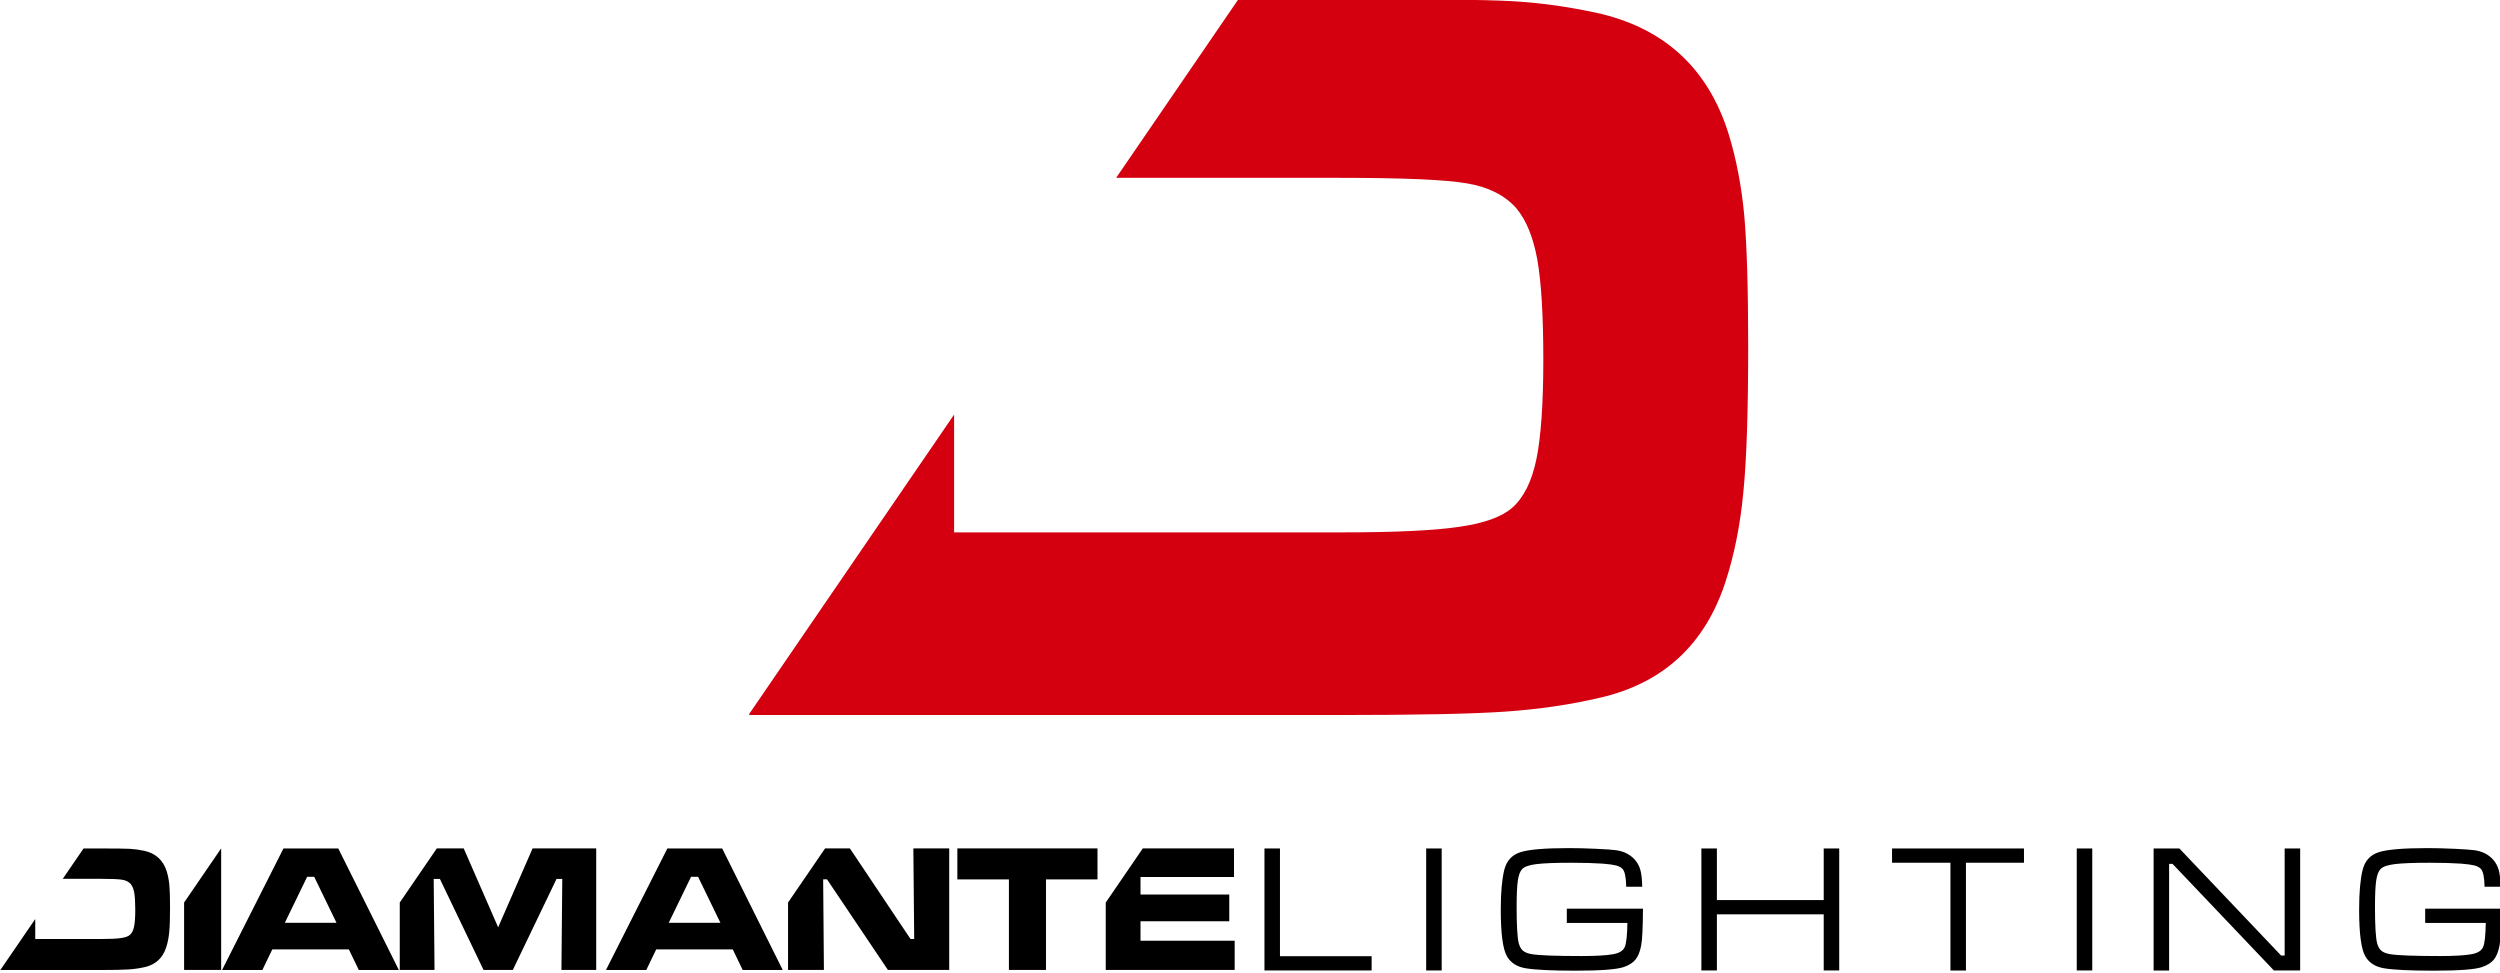 <?xml version="1.0" encoding="UTF-8" standalone="no"?>
<svg
   xmlns:dc="http://purl.org/dc/elements/1.1/"
   xmlns:cc="http://creativecommons.org/ns#"
   xmlns:rdf="http://www.w3.org/1999/02/22-rdf-syntax-ns#"
   xmlns:svg="http://www.w3.org/2000/svg"
   xmlns="http://www.w3.org/2000/svg"
   width="128mm"
   height="49.832mm"
   viewBox="0 0 128 49.832"
   version="1.1"
   id="svg8">
  <defs
     id="defs2">
    <clipPath
       clipPathUnits="userSpaceOnUse"
       id="clipPath849">
      <path
         d="m 116.221,583.157 h 362.834 v 17.789 H 116.221 Z"
         id="path847" />
    </clipPath>
    <clipPath
       clipPathUnits="userSpaceOnUse"
       id="clipPath977">
      <path
         d="M 279.616,130.813 H 315.66 V 156.65 H 279.616 Z"
         id="path975" />
    </clipPath>
  </defs>
  <g
     id="layer1"
     transform="translate(-40.322,-60.651)">
    <g
       id="g845"
       clip-path="url(#clipPath849)"
       transform="matrix(0.353,0,0,-0.353,-0.679,316.208)"
       style="fill:#000000;fill-opacity:1">
      <g
         id="g851"
         transform="matrix(0.493,0,0,-0.493,299.55,600.892)"
         style="fill:#000000;fill-opacity:1">
        <path
           d="m 0,0 h 4.563 v 31.7 h 26.968 v 4.198 L 0,35.898 Z m 47.579,0 h 4.563 v 35.898 h -4.563 z m 41.375,17.707 h 22.406 c -0.035,5.543 -0.206,9.149 -0.522,10.817 -0.35,1.84 -0.906,3.221 -1.657,4.145 -0.752,0.933 -1.897,1.659 -3.453,2.207 -2.102,0.717 -6.836,1.076 -14.193,1.076 -6.93,0 -11.826,-0.234 -14.698,-0.709 -2.503,-0.421 -4.315,-1.561 -5.434,-3.417 -1.257,-2.082 -1.88,-6.701 -1.88,-13.868 0,-4.969 0.342,-8.844 1.025,-11.634 0.65,-2.637 2.196,-4.377 4.649,-5.194 2.444,-0.825 7.246,-1.238 14.407,-1.238 2.35,0 4.99,0.063 7.921,0.198 2.931,0.134 4.931,0.278 5.999,0.43 2.187,0.314 3.965,1.202 5.332,2.655 0.82,0.897 1.393,1.929 1.726,3.104 0.333,1.175 0.521,2.835 0.555,4.969 h -4.708 C 106.378,8.459 106.01,6.71 105.327,5.983 104.874,5.534 104.241,5.194 103.421,4.987 102.609,4.781 101.302,4.602 99.516,4.458 c -2.453,-0.17 -5.494,-0.26 -9.135,-0.26 -4.785,0 -8.229,0.134 -10.331,0.395 -2.11,0.26 -3.503,0.735 -4.187,1.417 -0.632,0.628 -1.068,1.767 -1.316,3.4 -0.239,1.641 -0.359,4.26 -0.359,7.866 0,5.382 0.205,8.907 0.624,10.585 0.265,1.004 0.684,1.74 1.256,2.224 0.564,0.476 1.419,0.817 2.555,1.005 2.23,0.368 7.119,0.556 14.663,0.556 4.171,0 7.255,-0.179 9.238,-0.529 1.803,-0.314 2.948,-0.996 3.444,-2.054 0.487,-1.059 0.76,-3.445 0.811,-7.158 H 88.954 Z M 128.544,0 h 4.563 v 15.177 h 31.429 V 0 h 4.563 v 35.898 h -4.563 V 19.375 h -31.429 v 16.523 h -4.563 z m 56.098,0 h 38.812 v 4.198 h -17.073 v 31.7 h -4.563 v -31.7 h -17.176 z m 54.338,0 h 4.563 v 35.898 h -4.563 z m 22.61,0 h 7.588 l 29.917,31.485 h 1.051 V 0 h 4.563 v 35.898 h -7.716 L 267.153,4.521 h -1 v 31.377 h -4.563 z m 79.897,17.707 h 22.405 c -0.035,5.543 -0.206,9.149 -0.521,10.817 -0.351,1.84 -0.906,3.221 -1.658,4.145 -0.752,0.933 -1.897,1.659 -3.453,2.207 -2.101,0.717 -6.836,1.076 -14.193,1.076 -6.93,0 -11.826,-0.234 -14.698,-0.709 -2.503,-0.421 -4.315,-1.561 -5.434,-3.417 -1.256,-2.082 -1.88,-6.701 -1.88,-13.868 0,-4.969 0.342,-8.844 1.026,-11.634 0.649,-2.637 2.195,-4.377 4.648,-5.194 2.444,-0.825 7.246,-1.238 14.407,-1.238 2.35,0 4.99,0.063 7.921,0.198 2.931,0.134 4.931,0.278 5.999,0.43 2.187,0.314 3.965,1.202 5.332,2.655 0.82,0.897 1.393,1.929 1.726,3.104 0.333,1.175 0.521,2.835 0.555,4.969 h -4.708 c -0.051,-2.789 -0.418,-4.538 -1.102,-5.265 -0.453,-0.449 -1.085,-0.789 -1.906,-0.996 -0.812,-0.206 -2.119,-0.385 -3.905,-0.529 -2.452,-0.17 -5.494,-0.26 -9.135,-0.26 -4.785,0 -8.228,0.134 -10.33,0.395 -2.111,0.26 -3.504,0.735 -4.188,1.417 -0.632,0.628 -1.068,1.767 -1.315,3.4 -0.24,1.641 -0.359,4.26 -0.359,7.866 0,5.382 0.205,8.907 0.624,10.585 0.264,1.004 0.683,1.74 1.255,2.224 0.564,0.476 1.419,0.817 2.556,1.005 2.23,0.368 7.118,0.556 14.663,0.556 4.17,0 7.255,-0.179 9.237,-0.529 1.803,-0.314 2.948,-0.996 3.444,-2.054 0.487,-1.059 0.76,-3.445 0.812,-7.158 h -17.825 z"
           style="fill:#000000;fill-opacity:1;fill-rule:nonzero;stroke:none"
           id="path853" />
      </g>
      <g
         id="g855"
         transform="matrix(0.493,0,0,-0.493,281.905,600.904)"
         style="fill:#000000;fill-opacity:1">
        <path
           d="M 0,0 H 26.833 V 8.406 H -0.673 v 5.168 h 26.109 v 7.86 H -0.673 v 5.732 h 27.702 v 8.593 H -10.904 V 15.93 Z"
           style="fill:#000000;fill-opacity:1;fill-rule:nonzero;stroke:none"
           id="path857" />
      </g>
      <g
         id="g859"
         transform="matrix(0.493,0,0,-0.493,255.007,600.904)"
         style="fill:#000000;fill-opacity:1">
        <path
           d="M 0,0 H 41.229 V 9.121 H 26.075 V 35.759 H 15.171 V 9.121 H 0 Z"
           style="fill:#000000;fill-opacity:1;fill-rule:nonzero;stroke:none"
           id="path861" />
      </g>
      <g
         id="g863"
         transform="matrix(0.493,0,0,-0.493,235.825,600.904)"
         style="fill:#000000;fill-opacity:1">
        <path
           d="m 0,0 h 7.292 l 17.846,26.665 h 1.073 L 25.965,0 H 36.518 V 35.759 H 18.477 L 0.554,9.094 H -0.571 L -0.35,35.759 H -10.904 V 15.93 Z"
           style="fill:#000000;fill-opacity:1;fill-rule:nonzero;stroke:none"
           id="path865" />
      </g>
      <g
         id="g867"
         transform="matrix(0.493,0,0,-0.493,223.874,583.265)"
         style="fill:#000000;fill-opacity:1">
        <path
           d="M 0,0 -2.922,-6.054 H -25.454 L -28.375,0 h -11.858 l 18.068,-35.759 H -6.04 L 11.781,0 Z m -6.559,-13.887 -6.568,-13.538 h -2.07 l -6.568,13.538 z"
           style="fill:#000000;fill-opacity:1;fill-rule:nonzero;stroke:none"
           id="path869" />
      </g>
      <g
         id="g871"
         transform="matrix(0.493,0,0,-0.493,168.192,583.265)"
         style="fill:#000000;fill-opacity:1">
        <path
           d="M 0,0 -2.922,-6.054 H -25.454 L -28.375,0 h -11.858 l 18.067,-35.759 H -6.04 L 11.781,0 Z m -6.559,-13.887 -6.568,-13.538 h -2.07 l -6.568,13.538 z"
           style="fill:#000000;fill-opacity:1;fill-rule:nonzero;stroke:none"
           id="path873" />
      </g>
      <g
         id="g875"
         transform="matrix(0.493,0,0,-0.493,179.507,600.904)"
         style="fill:#000000;fill-opacity:1">
        <path
           d="M 0,0 H 7.914 L 18.043,23.214 28.179,0 H 46.895 V 35.759 H 36.664 L 36.911,8.987 H 35.216 L 22.361,35.759 H 13.749 L 0.903,8.987 h -1.822 l 0.246,26.772 h -10.23 V 15.93 Z"
           style="fill:#000000;fill-opacity:1;fill-rule:nonzero;stroke:none"
           id="path877" />
      </g>
      <g
         id="g879"
         transform="matrix(0.493,0,0,-0.493,148.228,600.904)"
         style="fill:#000000;fill-opacity:1">
        <path
           d="M 0,0 V 0 35.759 H -10.904 V 15.93 Z"
           style="fill:#000000;fill-opacity:1;fill-rule:nonzero;stroke:none"
           id="path881" />
      </g>
      <g
         id="g883"
         transform="matrix(0.493,0,0,-0.493,116.22,583.265)"
         style="fill:#000000;fill-opacity:1">
        <path
           d="m 0,0 v -0.057 l 10.231,-14.947 v 5.883 h 19.338 c 2.666,0 4.625,-0.089 5.877,-0.277 1.261,-0.179 2.147,-0.5 2.658,-0.957 0.571,-0.5 0.971,-1.305 1.201,-2.405 0.23,-1.1 0.349,-2.763 0.349,-4.981 0,-2.217 -0.102,-3.881 -0.297,-4.999 -0.205,-1.117 -0.554,-1.975 -1.048,-2.566 -0.571,-0.644 -1.389,-1.064 -2.462,-1.243 -1.073,-0.187 -3.195,-0.277 -6.372,-0.277 H 18.323 l 6.114,-8.933 h 5.038 c 4.353,0 7.208,0.037 8.553,0.107 1.353,0.071 2.76,0.26 4.225,0.573 3.407,0.733 5.631,2.763 6.661,6.08 0.384,1.252 0.639,2.602 0.776,4.042 0.127,1.449 0.195,3.621 0.195,6.537 0,3.201 -0.076,5.615 -0.238,7.26 -0.154,1.646 -0.451,3.139 -0.886,4.48 -1.014,3.139 -3.101,5.08 -6.261,5.813 -1.483,0.349 -3.067,0.581 -4.745,0.697 C 36.077,-0.053 33.325,0 29.5,0 Z"
           style="fill:#000000;fill-opacity:1;fill-rule:nonzero;stroke:none"
           id="path885" />
      </g>
    </g>
    <g
       id="g971"
       transform="matrix(1.419,0,0,-1.419,-318.092,282.884)"
       style="fill:#d4000f;fill-opacity:1">
      <g
         id="g973"
         clip-path="url(#clipPath977)"
         style="fill:#d4000f;fill-opacity:1">
        <g
           id="g979"
           transform="translate(279.616,130.813)"
           style="fill:#d4000f;fill-opacity:1">
          <path
             d="m 0,0 v 0.041 l 7.392,10.8 V 6.59 h 13.972 c 1.927,0 3.342,0.065 4.247,0.2 0.911,0.13 1.551,0.362 1.921,0.692 0.412,0.362 0.701,0.943 0.868,1.738 0.165,0.794 0.252,1.996 0.252,3.599 0,1.602 -0.074,2.803 -0.216,3.611 -0.147,0.808 -0.4,1.428 -0.757,1.854 -0.412,0.466 -1.003,0.769 -1.779,0.898 -0.775,0.136 -2.308,0.201 -4.603,0.201 h -8.058 l 4.418,6.454 h 3.64 c 3.145,0 5.208,-0.027 6.179,-0.077 0.978,-0.052 1.994,-0.188 3.053,-0.414 2.462,-0.53 4.069,-1.996 4.813,-4.393 0.277,-0.905 0.462,-1.88 0.56,-2.921 0.093,-1.046 0.142,-2.616 0.142,-4.723 0,-2.313 -0.055,-4.057 -0.172,-5.246 C 35.761,6.874 35.545,5.795 35.231,4.826 34.499,2.558 32.991,1.156 30.708,0.627 29.636,0.375 28.492,0.207 27.279,0.123 26.067,0.039 24.078,0 21.315,0 Z"
             style="fill:#d4000f;fill-opacity:1;fill-rule:evenodd;stroke:none"
             id="path981" />
        </g>
      </g>
    </g>
  </g>
</svg>

